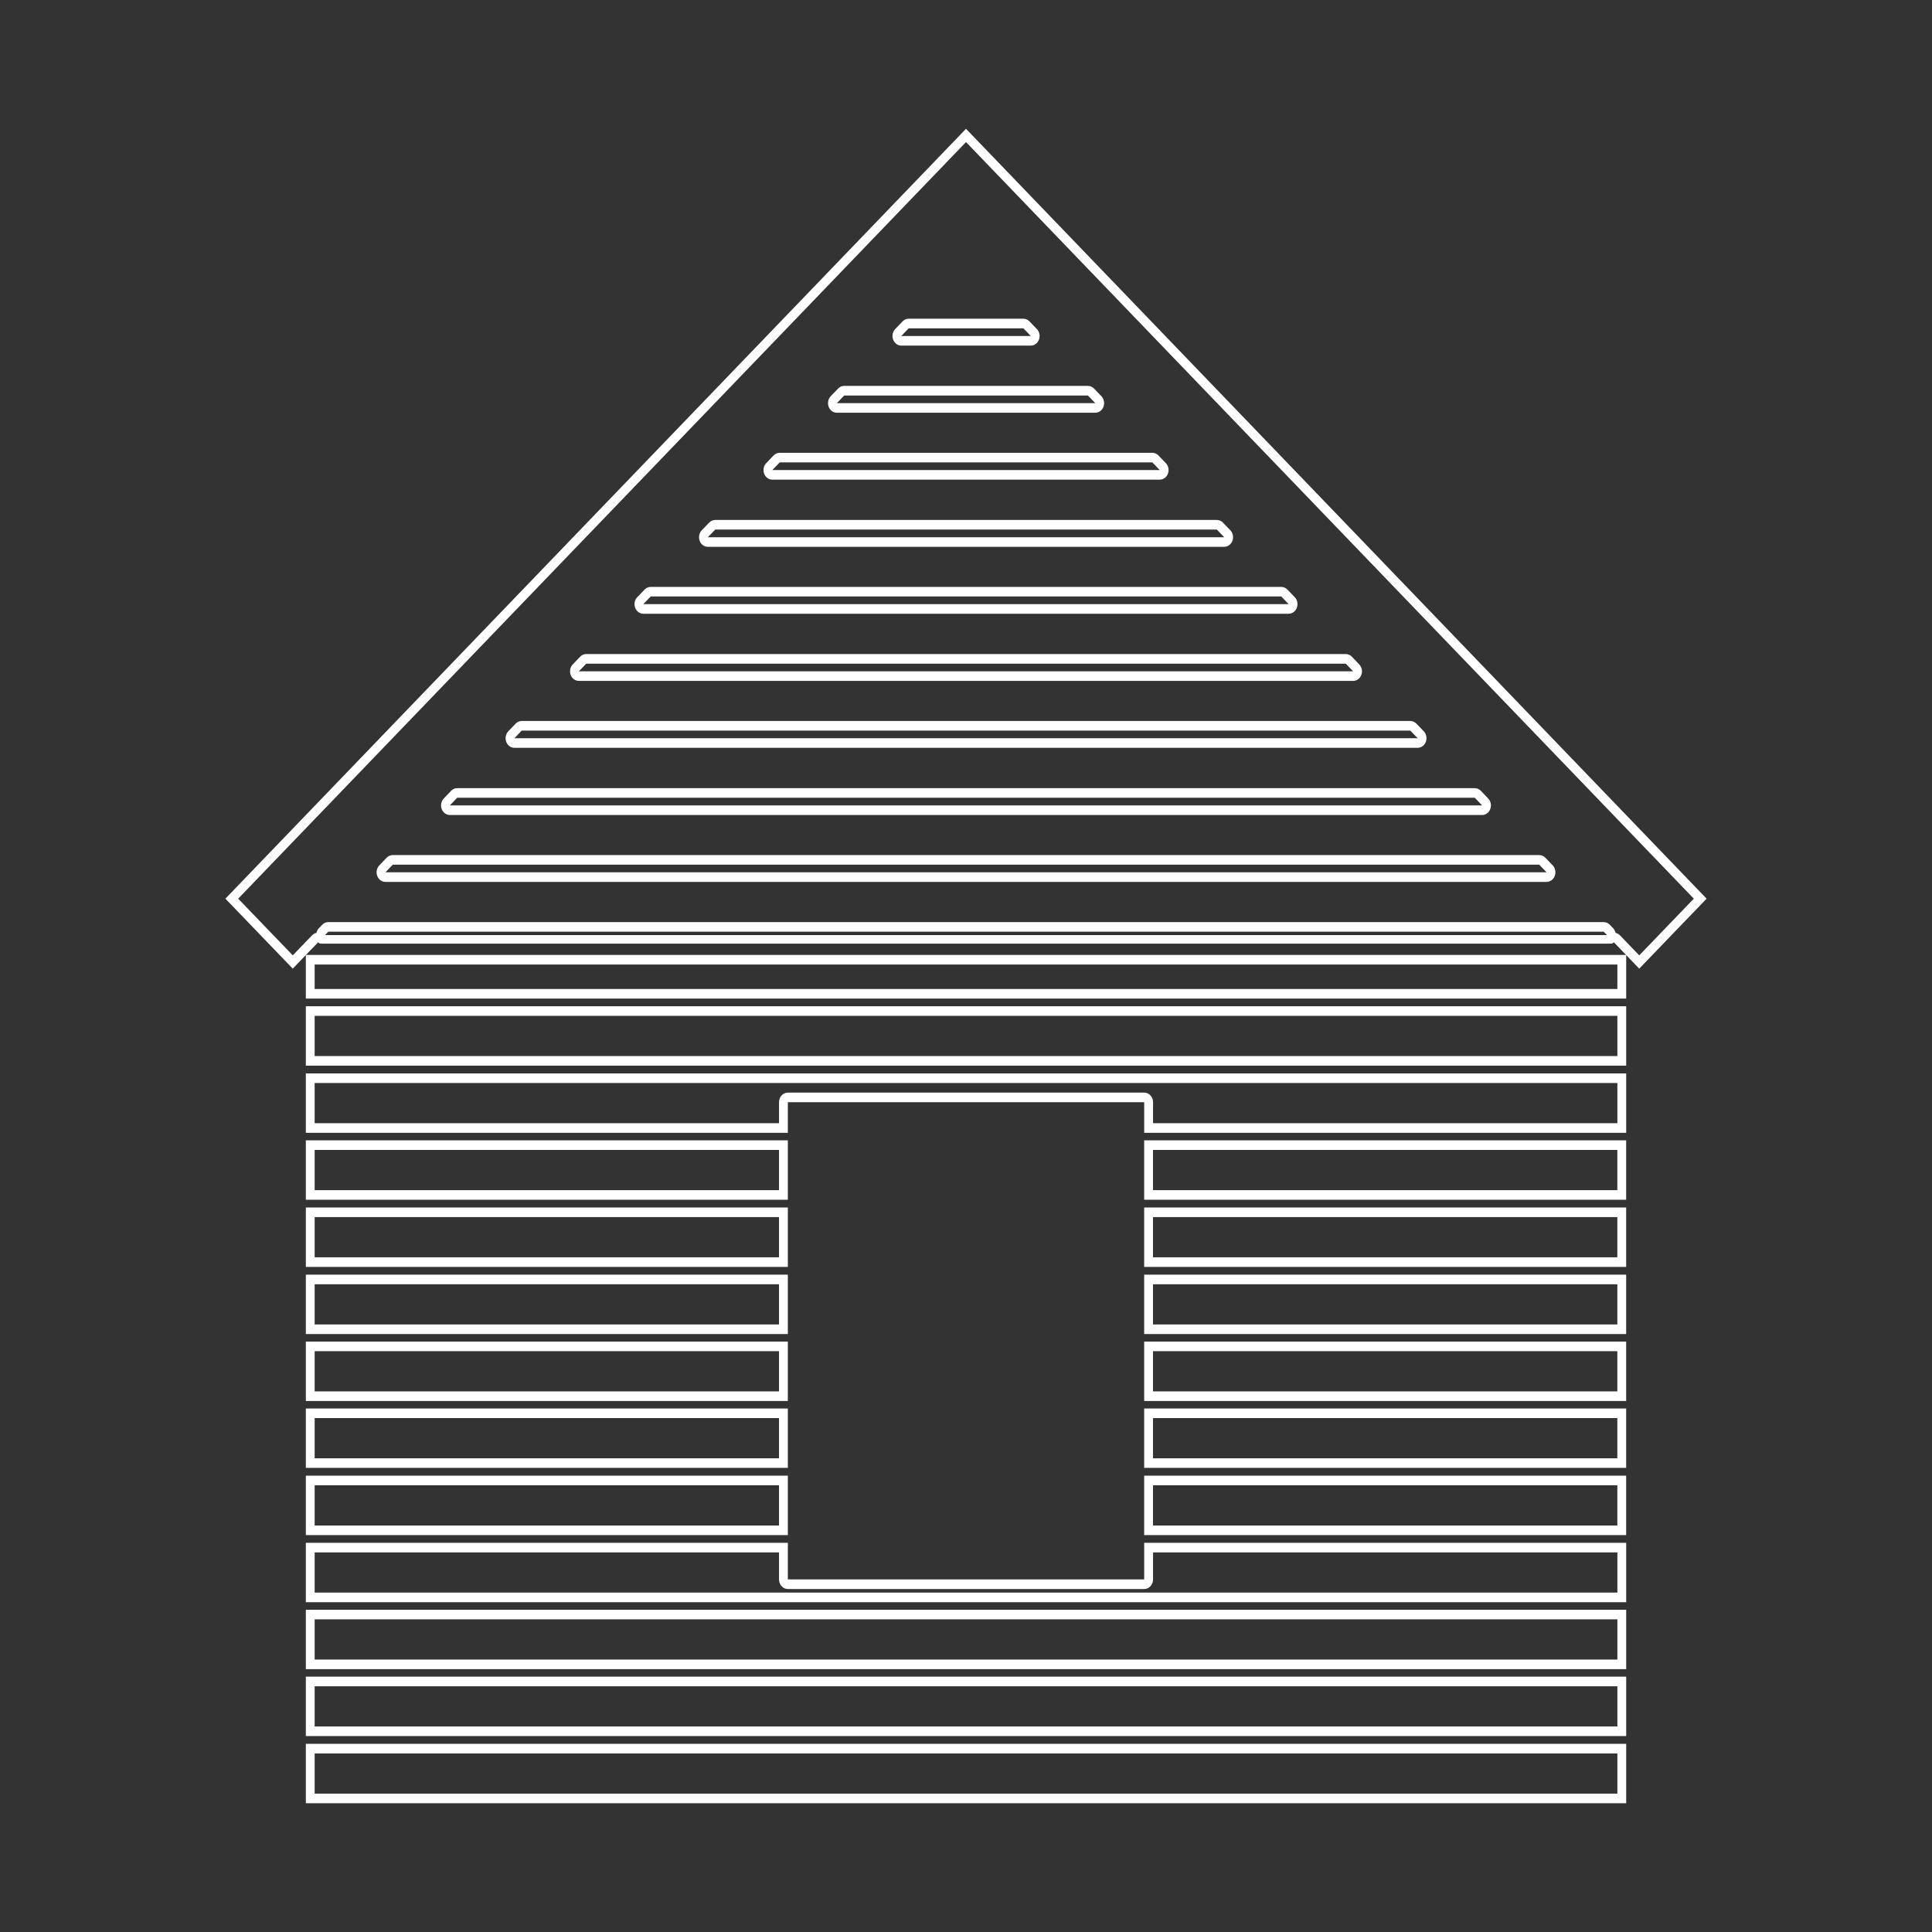 <svg width="60" height="60" viewBox="0 0 60 60" fill="none" xmlns="http://www.w3.org/2000/svg">
<rect x="0" y="0" width="60" height="60" fill="#333333" stroke="none"/>
<path d="M36.017 14.598H23.985L24.214 14.36H35.788L36.017 14.598ZM24.025 14.145L23.796 14.383C23.715 14.467 23.689 14.596 23.731 14.709C23.773 14.822 23.873 14.896 23.985 14.896H36.017C36.129 14.896 36.229 14.822 36.271 14.71C36.313 14.596 36.287 14.467 36.206 14.383L35.977 14.145C35.926 14.092 35.859 14.062 35.788 14.062H24.214C24.143 14.062 24.076 14.092 24.025 14.145Z" fill="white"/>
<path d="M42.023 20.848H17.977L18.206 20.611H41.795L42.023 20.848ZM18.016 20.395L17.788 20.633C17.707 20.717 17.681 20.847 17.723 20.959C17.764 21.072 17.866 21.146 17.977 21.146H42.023C42.135 21.146 42.236 21.072 42.278 20.959C42.319 20.847 42.293 20.717 42.212 20.633L41.984 20.395C41.933 20.342 41.865 20.312 41.795 20.312H18.206C18.135 20.312 18.067 20.342 18.016 20.395Z" fill="white"/>
<path d="M44.027 22.926H15.975L16.203 22.689H43.798L44.027 22.926ZM16.014 22.473L15.786 22.71C15.705 22.795 15.679 22.924 15.721 23.037C15.763 23.15 15.863 23.224 15.975 23.224H44.027C44.139 23.224 44.239 23.15 44.281 23.037C44.322 22.924 44.297 22.794 44.216 22.71L43.987 22.473C43.936 22.42 43.868 22.391 43.798 22.391H16.203C16.133 22.391 16.065 22.42 16.014 22.473Z" fill="white"/>
<path d="M38.019 16.684H21.983L22.212 16.447H37.791L38.019 16.684ZM22.023 16.231L21.794 16.468C21.713 16.552 21.687 16.681 21.729 16.795C21.77 16.908 21.871 16.982 21.983 16.982H38.019C38.131 16.982 38.232 16.908 38.274 16.795C38.316 16.682 38.29 16.552 38.209 16.468L37.98 16.231C37.929 16.178 37.861 16.148 37.791 16.148H22.212C22.142 16.148 22.074 16.178 22.023 16.231Z" fill="white"/>
<path d="M34.015 12.52H25.989L26.218 12.283H33.786L34.015 12.52ZM26.028 12.067L25.8 12.304C25.718 12.388 25.693 12.518 25.734 12.631C25.776 12.744 25.877 12.818 25.989 12.818H34.015C34.127 12.818 34.228 12.744 34.27 12.631C34.311 12.518 34.286 12.388 34.204 12.304L33.976 12.067C33.925 12.014 33.857 11.984 33.786 11.984H26.218C26.147 11.984 26.079 12.014 26.028 12.067Z" fill="white"/>
<path d="M50.908 29.67L50.692 29.445L50.31 29.048C50.272 29.008 50.224 28.982 50.172 28.971C50.161 28.916 50.134 28.865 50.095 28.824L49.993 28.719C49.942 28.666 49.875 28.637 49.804 28.637H10.195C10.124 28.637 10.057 28.667 10.006 28.72L9.905 28.825C9.866 28.865 9.839 28.916 9.828 28.971C9.778 28.981 9.73 29.007 9.691 29.048L9.308 29.445L9.092 29.669L7.397 27.909L30 4.412L52.603 27.909L50.908 29.67ZM10.094 29.04L10.195 28.935H49.804L49.906 29.04H10.094ZM7 27.909L9.092 30.082L9.497 29.66L9.88 29.264C9.902 29.289 9.933 29.305 9.967 29.305H50.033C50.067 29.305 50.099 29.289 50.121 29.264L50.502 29.66L50.908 30.082L53 27.909L30 4L7 27.909Z" fill="white"/>
<path d="M32.012 10.435H27.991L28.219 10.197H31.783L32.012 10.435ZM28.03 9.981L27.801 10.22C27.72 10.304 27.695 10.433 27.737 10.546C27.778 10.659 27.879 10.733 27.991 10.733H32.012C32.124 10.733 32.225 10.659 32.266 10.546C32.308 10.433 32.282 10.304 32.202 10.22L31.972 9.981C31.921 9.928 31.853 9.898 31.783 9.898H28.219C28.149 9.898 28.081 9.928 28.03 9.981Z" fill="white"/>
<path d="M46.028 25.012H13.971L14.199 24.774H45.799L46.028 25.012ZM14.01 24.559L13.782 24.797C13.701 24.882 13.675 25.011 13.717 25.124C13.759 25.237 13.86 25.311 13.971 25.311H46.028C46.14 25.311 46.24 25.237 46.282 25.123C46.324 25.011 46.298 24.881 46.217 24.797L45.989 24.559C45.938 24.506 45.87 24.477 45.799 24.477H14.199C14.129 24.477 14.061 24.506 14.01 24.559Z" fill="white"/>
<path d="M40.02 18.762H19.979L20.209 18.524H39.792L40.02 18.762ZM20.02 18.308L19.79 18.546C19.709 18.629 19.683 18.759 19.725 18.872C19.766 18.986 19.867 19.06 19.979 19.06H40.02C40.133 19.06 40.233 18.986 40.275 18.873C40.316 18.76 40.291 18.63 40.21 18.546L39.981 18.309C39.93 18.256 39.862 18.227 39.792 18.227H20.209C20.138 18.227 20.071 18.256 20.02 18.308Z" fill="white"/>
<path d="M48.03 27.09H11.97L12.198 26.853H47.802L48.03 27.09ZM12.008 26.637L11.78 26.875C11.699 26.959 11.673 27.088 11.715 27.201C11.757 27.314 11.857 27.388 11.97 27.388H48.03C48.142 27.388 48.243 27.314 48.285 27.201C48.326 27.088 48.301 26.959 48.22 26.874L47.991 26.637C47.94 26.584 47.872 26.555 47.802 26.555H12.198C12.127 26.555 12.059 26.584 12.008 26.637Z" fill="white"/>
<path d="M9.772 54.455H50.229V55.703H9.772V54.455ZM9.498 56.001H50.503V54.156H9.498V56.001Z" fill="white"/>
<path d="M9.772 52.369H50.229V53.617H9.772V52.369ZM9.498 53.915H50.503V52.07H9.498V53.915Z" fill="white"/>
<path d="M9.772 50.29H50.229V51.539H9.772V50.29ZM9.498 51.837H50.503V49.992H9.498V51.837Z" fill="white"/>
<path d="M35.809 49.05V48.212H50.229V49.46H9.772V48.212H24.193V49.05C24.193 49.215 24.316 49.348 24.467 49.348H35.534C35.686 49.348 35.809 49.215 35.809 49.05ZM35.534 49.05H24.467V47.914H9.498V49.758H50.503V47.914H35.534V49.05Z" fill="white"/>
<path d="M35.807 46.126H50.228V47.376H35.807V46.126ZM35.533 47.674H50.502V45.828H35.533V47.674Z" fill="white"/>
<path d="M35.807 44.04H50.228V45.289H35.807V44.04ZM35.533 45.586H50.502V43.742H35.533V45.586Z" fill="white"/>
<path d="M35.807 41.962H50.228V43.211H35.807V41.962ZM35.533 43.509H50.502V41.664H35.533V43.509Z" fill="white"/>
<path d="M35.807 39.884H50.228V41.132H35.807V39.884ZM35.533 41.43H50.502V39.586H35.533V41.43Z" fill="white"/>
<path d="M35.807 37.798H50.228V39.047H35.807V37.798ZM35.533 39.345H50.502V37.5H35.533V39.345Z" fill="white"/>
<path d="M35.807 35.712H50.228V36.961H35.807V35.712ZM35.533 37.259H50.502V35.414H35.533V37.259Z" fill="white"/>
<path d="M9.772 33.634H50.229V34.882H35.809V34.23C35.809 34.065 35.686 33.932 35.534 33.932H24.467C24.316 33.932 24.193 34.065 24.193 34.23V34.882H9.772V33.634ZM9.498 35.181H24.467V34.23H35.534V35.181H50.503V33.336H9.498V35.181Z" fill="white"/>
<path d="M9.772 31.548H50.229V32.797H9.772V31.548ZM9.498 33.095H50.503V31.25H9.498V33.095Z" fill="white"/>
<path d="M9.772 29.954H50.229V30.714H9.772V29.954ZM9.498 31.012H50.503V29.656H9.498V31.012Z" fill="white"/>
<path d="M9.772 46.126H24.193V47.376H9.772V46.126ZM9.498 47.674H24.467V45.828H9.498V47.674Z" fill="white"/>
<path d="M9.772 44.04H24.193V45.289H9.772V44.04ZM9.498 45.586H24.467V43.742H9.498V45.586Z" fill="white"/>
<path d="M9.772 41.962H24.193V43.211H9.772V41.962ZM9.498 43.509H24.467V41.664H9.498V43.509Z" fill="white"/>
<path d="M9.772 39.884H24.193V41.132H9.772V39.884ZM9.498 41.43H24.467V39.586H9.498V41.43Z" fill="white"/>
<path d="M9.772 37.798H24.193V39.047H9.772V37.798ZM9.498 39.345H24.467V37.5H9.498V39.345Z" fill="white"/>
<path d="M24.193 36.961H9.772V35.712H24.193V36.961ZM24.467 35.414H9.498V37.259H24.467V35.414Z" fill="white"/>
</svg>
